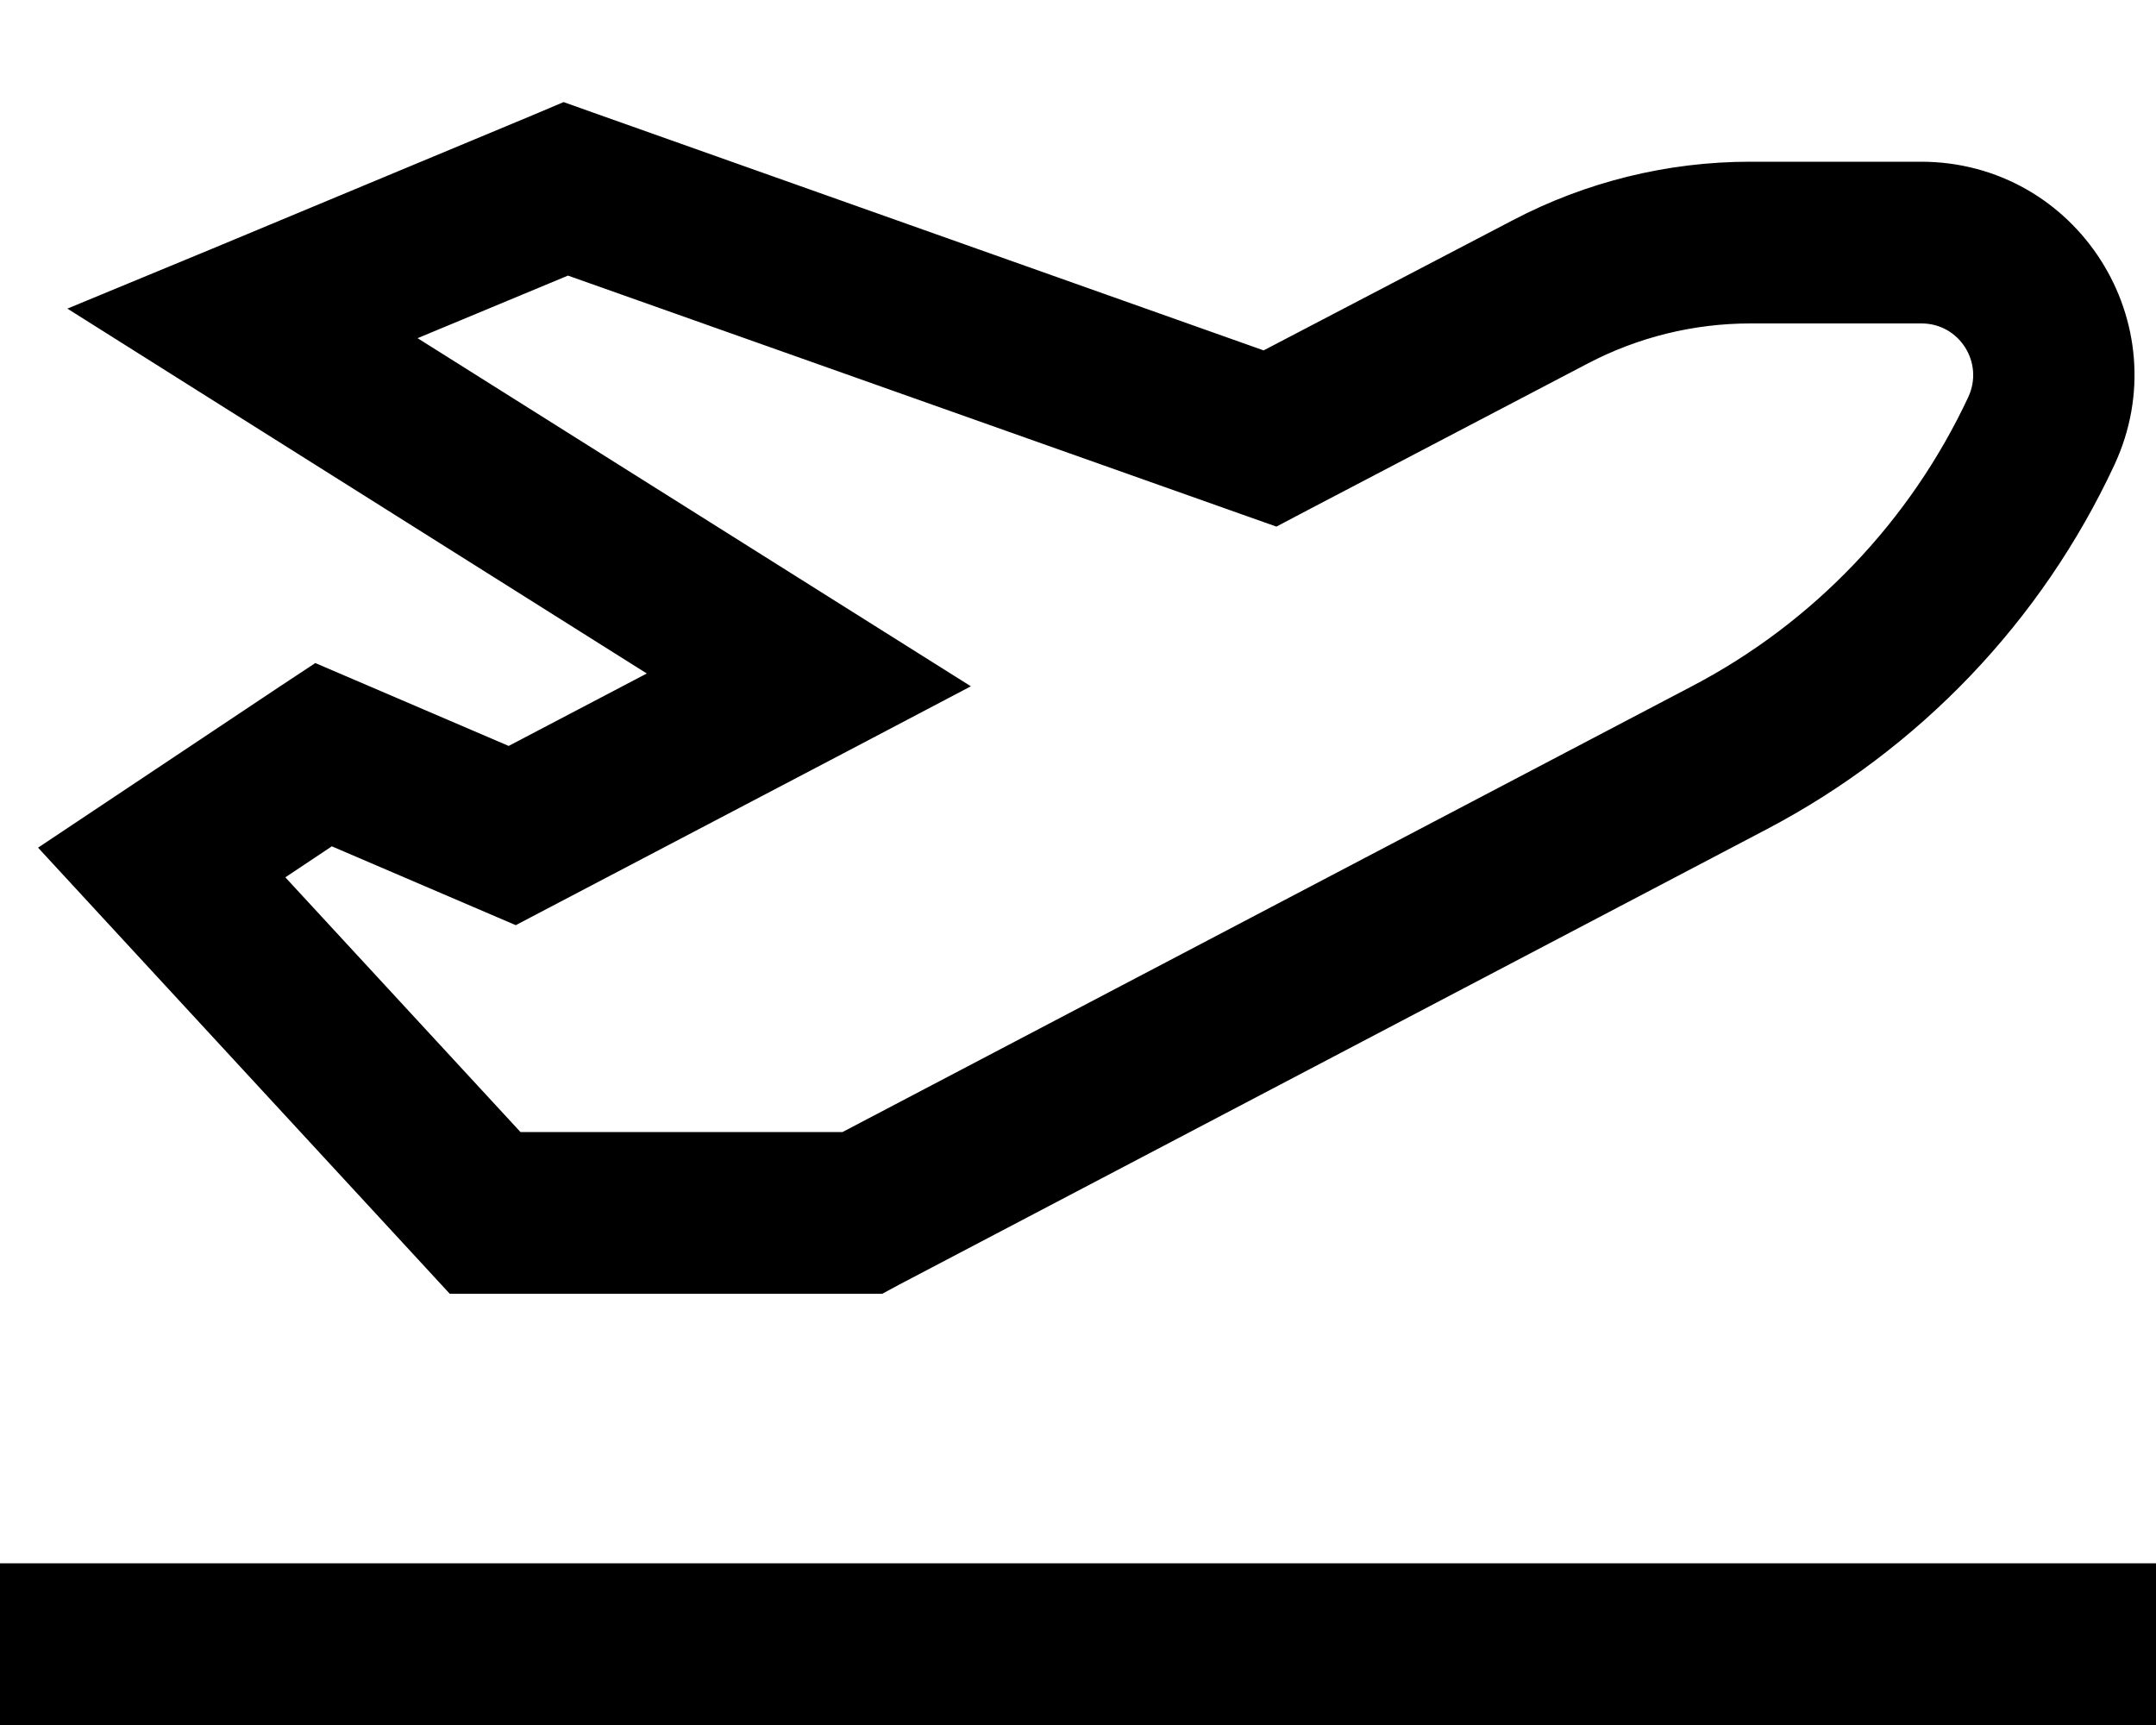 <svg xmlns="http://www.w3.org/2000/svg" viewBox="0 0 640 512"><!--! Font Awesome Pro 6.4.2 by @fontawesome - https://fontawesome.com License - https://fontawesome.com/license (Commercial License) Copyright 2023 Fonticons, Inc. --><path d="M176 33.4l-8.7-3.1-8.5 3.6-96 40L20 91.6l39.2 24.7L192 199.9 151 221.4l-45.5-19.5-11.9-5.1L82.7 204l-48 32L11.3 251.6l19.1 20.7 96 104 7.1 7.7H144 256h5.9l5.2-2.8L524.5 246.1c45.3-23.8 81.5-61.7 103.1-108c19.6-42-11-90.1-57.4-90.1H519.5c-24.6 0-48.8 6-70.5 17.4L375.1 104 176 33.4zm-52.1 67l44.7-18.6L369 152.8l9.9 3.5 9.3-4.9 83.1-43.5c14.9-7.8 31.4-11.9 48.3-11.9h50.8c11.2 0 18.6 11.6 13.9 21.8c-17.2 36.8-46 67-81.9 85.8L250.1 336H154.5L84.7 260.4l13.8-9.2 44.1 18.9 10.5 4.5 10.1-5.3 88.1-46.2 36.9-19.4-35.3-22.2L124 100.4zM24 464H0v48H24 616h24V464H616 24z"/></svg>